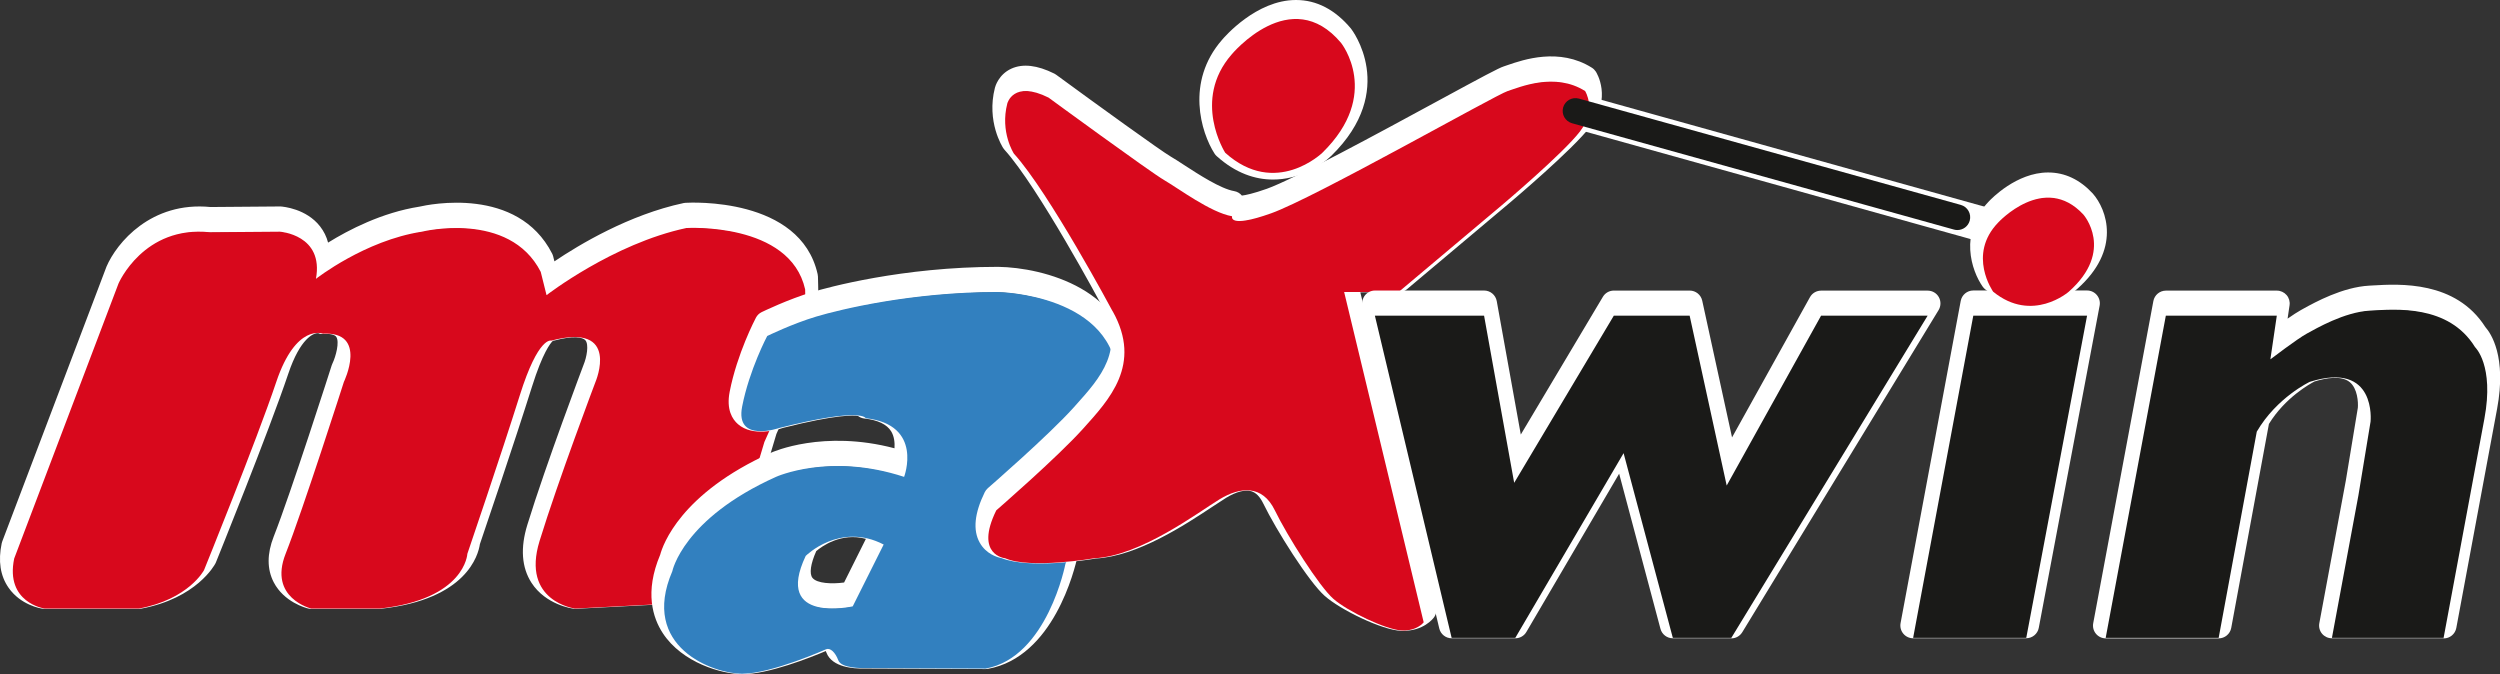 <svg xmlns="http://www.w3.org/2000/svg" id="Capa_2" data-name="Capa 2" viewBox="0 0 533.26 143.79"><rect x="0" y="0" width="533.26" height="143.79" fill="#333333" stroke="none"/><defs><style>      .cls-1 {        fill: #d8081c;      }      .cls-1, .cls-2, .cls-3, .cls-4, .cls-5 {        stroke-width: 0px;      }      .cls-2 {        fill: #1a1a18;      }      .cls-3 {        fill: #dbdbdc;      }      .cls-4 {        fill: #fff;      }      .cls-5 {        fill: #3280bf;      }    </style></defs><g id="Capa_1-2" data-name="Capa 1"><g><path class="cls-3" d="M74.23,93.12c-.47,0-.07-.33.15-.69.22-.36.41-1.02.88-1.28.12-.07.22-.1.31-.1.4,0,.52.62.46,1.37-.05.55-.12.64-.3.64-.05,0-.11,0-.19-.02-.07,0-.16-.02-.25-.02-.03,0-.07,0-.1,0-.63.03-.48.07-.95.07"></path><path class="cls-4" d="M434.37,54.77c-.33,0-.67-.04-1-.14l-105.81-29.51c-1.98-.55-3.14-2.61-2.59-4.59s2.61-3.14,4.59-2.59l105.81,29.51c1.98.55,3.14,2.61,2.59,4.59-.46,1.65-1.96,2.73-3.59,2.73Z"></path><path class="cls-4" d="M80.97,129.88h-14.58c-.22,0-.43-.03-.65-.08-.52-.13-5.16-1.36-7.36-5.61-1.44-2.79-1.44-6.06,0-9.73,3.65-9.25,12.28-36.22,12.36-36.49.04-.12.09-.24.14-.36.8-1.67,1.56-4.69.85-5.75-.32-.48-1.31-.71-2.73-.63-.48.02-.68.05-1.08-.15-1-.15-3.89,1.1-6.41,8.59-4.2,12.5-15.35,40.02-15.46,40.3-.03.08-.07.16-.11.23-.16.3-3.98,7.42-15.84,9.63-.16.03-.33.05-.5.05H9.5c-.13,0-.27,0-.4-.03-.47-.07-4.7-.79-7.27-4.48-1.77-2.53-2.26-5.72-1.47-9.47.03-.14.07-.27.12-.41l22.24-58.63c2.16-5.03,9.49-13.95,22.18-12.7l14.76-.12c.07,0,.13,0,.2,0,.55.04,5.46.46,8.42,4.26.8,1.03,1.37,2.18,1.7,3.45,4.33-2.69,11.5-6.42,19.49-7.67,1.91-.44,20.92-4.46,28.3,10.01.09.18.17.38.22.58l.27,1.08c5.23-3.53,15.92-9.96,27.57-12.44.13-.03.27-.05.4-.05,1-.06,24.47-1.29,28.17,15.2.04.17.06.35.07.52.03.93.25,9.19-.01,11.77-.26,2.62-6.21,15.99-8.85,21.81l-5.91,19.7c-.13.45-.38.85-.72,1.18l-15.15,14.66c-.47.46-1.1.73-1.76.76l-19.26,1c-.16,0-.33,0-.49-.02-.24-.03-5.92-.82-8.96-5.54-2.1-3.27-2.4-7.43-.87-12.38,3.95-12.85,11.9-33.88,11.98-34.09.68-1.63,1.18-4.35.39-5.25-.58-.67-2.62-1.01-6.58.05-.11.03-.23.05-.35.07-.52.49-2.18,2.53-4.46,9.79-3.7,11.78-10.25,31.07-11.11,33.58-.34,2.31-2.83,11.8-21.1,13.78-.1.01-.2.02-.3.02ZM66.79,124.42h14.03c15.29-1.71,16.12-8.83,16.15-9.13.01-.26.06-.45.14-.7.07-.21,7.24-21.23,11.16-33.73,3.17-10.1,5.73-12.35,7.39-13.17.53-.26,1.09-.41,1.63-.43,5.54-1.4,9.48-.81,11.71,1.76,3.37,3.89.84,10.16.54,10.86-.04.1-7.92,20.97-11.83,33.66-1.02,3.32-.95,5.94.23,7.79,1.41,2.23,4.14,2.92,4.91,3.08l17.93-.93,13.91-13.45,5.76-19.19c.03-.12.08-.23.13-.34,3.94-8.7,8.19-18.67,8.47-20.32.18-1.78.06-8.12-.01-10.75-2.74-11.08-20.24-10.79-22.27-10.71-14.78,3.21-28.36,13.65-28.5,13.76-.73.56-1.69.72-2.57.42-.87-.3-1.53-1.02-1.76-1.92l-1.16-4.65c-5.76-10.74-21.96-6.94-22.12-6.9-.08.02-.16.03-.24.05-11.29,1.73-21.24,9.43-21.34,9.51-.89.7-2.13.77-3.1.19-.97-.59-1.48-1.71-1.27-2.83.37-2.01.13-3.58-.73-4.68-1.35-1.73-3.96-2.11-4.4-2.16l-14.77.12c-.11,0-.21,0-.31-.02-12.03-1.26-16.66,9.19-16.71,9.3L5.67,117.22c-.41,2.1-.2,3.78.62,4.99,1.06,1.55,2.92,2.08,3.48,2.21h19.6c8.32-1.62,11.27-5.96,11.71-6.67.95-2.34,11.3-27.98,15.28-39.81,2.05-6.1,4.81-9.99,8.21-11.57,2.02-.94,3.71-.8,4.63-.6,4.08-.08,6.13,1.61,7.11,3.09,2.59,3.9.19,9.68-.4,10.95-.8,2.51-8.83,27.53-12.43,36.66-.84,2.12-.92,3.86-.25,5.18.87,1.72,2.86,2.52,3.57,2.77ZM116.64,72.57c.06.02.11.04.17.06-.06-.02-.11-.03-.17-.06ZM67.87,71.05h0,0Z"></path><path class="cls-1" d="M3.04,119.1l22.24-58.63s5.34-12.43,19.5-10.93l14.91-.12s9.44.62,7.7,10.06c0,0,10.44-8.2,22.61-10.06,0,0,18.63-4.6,25.34,8.57l1.24,4.97s14.17-10.99,29.82-14.32c0,0,22.11-1.34,25.34,13.08,0,0,.25,8.94,0,11.43-.25,2.49-8.69,21.12-8.69,21.12l-5.97,19.88-15.15,14.66-19.26,1s-11.55-1.49-7.58-14.41c3.97-12.92,11.93-33.93,11.93-33.93,0,0,5.46-12.78-9.44-8.81,0,0-2.73-1-6.71,11.68-3.98,12.67-11.18,33.79-11.18,33.79,0,0-.42,9.69-18.72,11.68h-14.58s-9.19-2.24-5.47-11.68c3.72-9.44,12.43-36.66,12.43-36.66,0,0,5.22-10.8-4.48-10.3,0,0-5.72-2.26-9.94,10.3-4.22,12.56-15.41,40.14-15.41,40.14,0,0-3.23,6.22-13.91,8.2H9.5s-8.45-1.25-6.47-10.69"></path><path class="cls-4" d="M271.53,38.3c-3.76,0-7.92-1.32-12.01-5-.18-.16-.34-.35-.47-.56-2.85-4.46-6.19-15.25,1.59-24.21.54-.64,7.31-8.51,15.76-8.53h.04c4.4,0,8.34,2.05,11.73,6.1.14.18,10.14,13.09-4.18,27.12-2.42,2.34-7.03,5.08-12.46,5.08ZM263.47,29.5c8.63,7.44,16.38.12,16.71-.2,10.72-10.49,4.04-19.39,3.75-19.76-2.29-2.73-4.79-4.07-7.52-4.08-6,.02-11.54,6.52-11.6,6.58-.01.02-.03.04-.05.05-6.42,7.37-2.27,15.7-1.3,17.41ZM262.71,10.3h.01-.01Z"></path><path class="cls-1" d="M262.71,11.62s12.63-15.26,23.36-2.45c0,0,8.73,10.95-4,23.41,0,0-9.99,9.67-20.73,0,0,0-7.15-11.18,1.37-20.96"></path><path class="cls-4" d="M158.32,143.79c-4.33,0-12.76-2.37-16.94-8.73-2.12-3.23-3.93-8.74-.56-16.73.56-2.09,4.33-13.08,23.59-21.74.46-.21,11.19-4.98,26.39-.97.08-1.18-.05-2.53-.71-3.61-.92-1.5-2.85-2.42-5.73-2.74-.51-.06-.97-.25-1.36-.55-.83-.14-4.45-.37-15.94,2.54-1.3.44-6.5,1.94-9.63-.77-1.23-1.06-2.53-3.12-1.79-6.92,1.59-8.16,5.45-15.51,5.61-15.82.27-.51.69-.92,1.21-1.17.23-.11,5.61-2.73,10.89-4.31,3-.89,19.01-5.35,39.52-5.35.01,0,.03,0,.04,0,9.68.14,28.03,4.88,28.23,21.87.22,18.8-8.13,33.69-8.95,35.1l-2.31,4.62c-.65,3.03-5.19,21.62-19.14,24.16-.17.03-.34.03-.5.04l-26.08-.11c-1.91.04-6.68-.19-7.89-3.41-.05-.12-.09-.23-.13-.32-3.28,1.39-12.19,4.94-17.81,4.94ZM178.68,99.48c-7.35,0-11.96,2.04-12.03,2.08-18.11,8.15-20.55,18.11-20.57,18.21-.04.16-.1.36-.16.51-2.03,4.72-2.03,8.68.02,11.78,2.81,4.28,9.05,6.27,12.38,6.27,4.61,0,13.67-3.59,16.77-4.98.98-.42,2.04-.41,3.02,0,1.27.54,2.34,1.75,3.07,3.42.59.21,1.88.38,2.93.35l25.89.11c11.05-2.25,14.56-19.98,14.6-20.16.05-.25.13-.48.24-.71l2.51-5.02c.03-.06.06-.11.09-.17.08-.14,8.45-14.57,8.24-32.34-.18-15.82-21.69-16.45-22.83-16.47-20.16,0-36.18,4.6-37.94,5.13-3.7,1.1-7.59,2.83-9.24,3.6-.98,2.02-3.54,7.62-4.68,13.51-.24,1.22-.05,1.69,0,1.75.49.43,2.7.28,4.38-.3.07-.02.15-.05.22-.07,12.56-3.19,17.97-3.37,20.26-2.03,4.18.65,7.17,2.4,8.89,5.23,2.91,4.77.75,10.61.65,10.86-.52,1.36-2.01,2.08-3.4,1.62-5.01-1.64-9.53-2.19-13.32-2.19ZM182.12,87.56s0,0,0,0c0,0,0,0,0,0ZM182.06,87.39c.02.06.04.11.06.17-.02-.05-.04-.11-.06-.17ZM182.06,87.38h0s0,0,0,0ZM182.06,87.38s0,0,0,0c0,0,0,0,0,0ZM182.05,87.37s0,0,0,0c0,0,0,0,0,0ZM182.05,87.37h0s0,0,0,0ZM177.62,129.88c-2.95,0-6.5-.62-8.57-3.21-2.21-2.76-2.09-6.76.34-11.9.13-.28.31-.54.53-.76,3-3.01,11-7.5,19.82-2.93,1.32.69,1.85,2.31,1.19,3.64l-6.6,13.19c-.37.73-1.04,1.26-1.84,1.44-.44.1-2.45.52-4.87.52ZM181.89,126.7h.01-.01ZM174.1,117.58c-1.2,2.69-1.5,4.79-.8,5.68.96,1.21,4.19,1.34,6.75.99l4.65-9.31c-5.33-1.42-9.44,1.63-10.61,2.63Z"></path><path class="cls-5" d="M212.87,62.28c-18.33,0-33.61,3.71-38.74,5.24-5.13,1.53-10.48,4.15-10.48,4.15,0,0-3.82,7.2-5.35,15.06-1.53,7.86,7.96,4.55,7.96,4.55,17.64-4.47,18.39-2.08,18.39-2.08,12.42,1.4,8.2,12.52,8.2,12.52-15.9-5.22-27.33,0-27.33,0-19.88,8.94-22.11,20.13-22.11,20.13-6.96,16.15,8.7,21.86,14.91,21.86s17.89-5.22,17.89-5.22c.87-.37,1.96.63,2.61,2.37.65,1.75,5.34,1.64,5.34,1.64l26.08.11c13.2-2.4,17.03-22.37,17.03-22.37l2.51-5.02s8.84-14.96,8.62-33.76c-.22-18.81-25.54-19.17-25.54-19.17M181.89,129.34s-16.94,3.82-10.03-10.76c0,0,7.26-7.29,16.63-2.43l-6.6,13.19Z"></path><path class="cls-4" d="M299.35,134.57c-.17,0-.35,0-.53-.01-4.09-.19-12.9-4.49-16.24-7.44-3.41-3.01-10.38-14.08-13.12-19.72-.71-1.46-1.55-2.32-2.56-2.62-1.32-.39-3.23.11-5.35,1.4-.7.43-1.62,1.04-2.71,1.76-6.05,4.01-16.16,10.7-25.13,11.2-2.06.35-14.16,2.24-20.06-.08-1.04-.21-3.33-.92-4.67-3.31-1.49-2.66-1.13-6.28,1.07-10.76.16-.33.39-.62.66-.86.13-.11,12.99-11.28,18.31-17.21l.39-.44c5.31-5.9,10.8-12.01,5.54-21.41,0-.01-.02-.03-.02-.05-.13-.25-13.45-25.11-20.68-33.09-.1-.11-.18-.22-.26-.34-.15-.23-3.62-5.65-1.77-12.87.07-.27.77-2.82,3.49-4.07,2.45-1.12,5.53-.77,9.18,1.05.14.07.27.15.39.24,8.67,6.35,22.33,16.23,24.43,17.45.78.45,1.75,1.08,2.88,1.82,3.1,2.01,7.78,5.06,10.68,5.56.64.11,1.22.45,1.63.95.81-.1,2.41-.42,5.32-1.45,5.69-2.03,23.99-11.96,36.09-18.53,10.04-5.45,13.38-7.24,14.46-7.58.22-.07.49-.16.79-.27,3.31-1.14,11.06-3.82,18,.56.34.21.62.5.84.83.15.23,3.5,5.6-1.23,11.77-3.75,4.9-16.53,15.69-17.07,16.15l-22.01,18.51c-.49.41-1.11.64-1.76.64h-8.17l16.16,67.09c.19.79.02,1.62-.46,2.27-.22.3-2.24,2.85-6.5,2.85ZM265.94,99.2c.87,0,1.7.12,2.5.35,2.54.75,4.53,2.59,5.93,5.47,2.67,5.49,9.23,15.73,11.82,18.01,2.64,2.32,10.35,5.96,12.9,6.08.63.03,1.12-.05,1.49-.17l-16.54-68.66c-.2-.81,0-1.67.51-2.33s1.31-1.04,2.14-1.04h10.64l21.24-17.87c3.56-3.01,13.44-11.62,16.25-15.29,1.76-2.29,1.47-4.17,1.16-5.04-4.59-2.43-9.99-.56-12.66.36-.35.12-.66.23-.93.31-.94.36-7.33,3.83-13.5,7.18-12.99,7.05-30.77,16.7-36.86,18.87-6.18,2.2-9.27,2.38-11.01.64-.09-.09-.16-.17-.24-.26-3.71-1.12-7.97-3.9-11.2-5.99-1.04-.68-1.95-1.27-2.63-1.66-2.96-1.71-21.75-15.44-24.73-17.63-2.71-1.31-3.9-1.02-4.21-.9-.4.16-.53.5-.56.57-1.09,4.25.58,7.56,1,8.3,7.66,8.61,20.55,32.64,21.26,33.96,7.13,12.79-.93,21.76-6.26,27.7l-.39.43c-5.05,5.63-16.02,15.27-18.36,17.31-1.61,3.46-1.17,4.83-.99,5.17.28.53.97.64,1,.65.29.03.51.09.78.21,3.35,1.47,12.47.66,17.44-.19.11-.02.22-.03.34-.04,7.51-.35,17.29-6.83,22.55-10.31,1.16-.77,2.14-1.41,2.89-1.87,2.53-1.54,4.99-2.32,7.24-2.32Z"></path><path class="cls-1" d="M237.33,66.41s-13.52-25.31-21.06-33.64c0,0-2.99-4.56-1.41-10.69,0,0,1.26-5.03,8.8-1.26,0,0,21.69,15.88,24.68,17.61,2.99,1.73,9.91,6.92,14.47,7.7,0,0-.94,2.67,8.33-.63,9.27-3.3,47.94-25.29,50.46-26.08,2.52-.8,10.06-4.08,16.51,0,0,0,2.52,3.91-1.1,8.63-3.62,4.72-16.66,15.72-16.66,15.72l-22.01,18.51h-11.63l16.97,70.46s-1.41,1.89-4.71,1.74c-3.3-.16-11.54-4.08-14.57-6.76-3.03-2.67-9.79-13.36-12.47-18.86-2.67-5.5-7.39-5.03-11.79-2.36-4.4,2.67-16.82,12.11-26.72,12.58,0,0-13.65,2.36-19.01,0,0,0-6.62-.63-1.9-10.22,0,0,13.05-11.32,18.55-17.45,5.5-6.13,12.64-13.63,6.29-25"></path><path class="cls-2" d="M417.52,49.07c-.24,0-.49-.03-.73-.1l-81.47-22.68c-1.45-.4-2.3-1.91-1.9-3.36.4-1.45,1.91-2.3,3.36-1.9l81.47,22.68c1.45.4,2.3,1.91,1.9,3.36-.34,1.21-1.43,2-2.63,2Z"></path><path class="cls-4" d="M369.29,136.15h-12.47c-1.24,0-2.32-.83-2.64-2.03l-8.81-33.08-19.79,33.76c-.49.84-1.39,1.35-2.35,1.35h-13.58c-1.26,0-2.36-.87-2.65-2.1l-16.37-68.72c-.19-.81,0-1.67.51-2.32.52-.66,1.31-1.04,2.14-1.04h23.29c1.32,0,2.45.95,2.69,2.25l5.13,28.47,17.51-29.38c.49-.83,1.38-1.33,2.34-1.33h16.18c1.28,0,2.39.89,2.67,2.15l6.36,29.17,16.62-29.91c.48-.87,1.39-1.4,2.39-1.4h22.72c.99,0,1.9.53,2.38,1.39.48.86.46,1.91-.05,2.76l-41.88,68.72c-.5.81-1.38,1.31-2.33,1.31ZM358.92,130.69h8.84l38.55-63.26h-16.26l-19.35,34.83c-.55.99-1.66,1.54-2.78,1.37-1.12-.17-2.03-1.01-2.27-2.12l-7.44-34.09h-12.43l-20.45,34.32c-.58.98-1.72,1.49-2.83,1.29-1.12-.2-2-1.08-2.2-2.2l-6.02-33.41h-17.55l15.07,63.26h9.86l22.31-38.05c.56-.95,1.63-1.48,2.72-1.32,1.09.15,1.99.94,2.27,2l9.96,37.37Z"></path><polygon class="cls-2" points="293.27 67.34 316.56 67.34 322.98 102.99 344.23 67.34 360.41 67.34 368.31 103.57 388.44 67.34 411.17 67.34 369.3 136.06 356.82 136.06 346.32 96.66 323.22 136.06 309.64 136.06 293.27 67.34"></polygon><path class="cls-4" d="M432.2,136.15h-24.12c-.81,0-1.58-.36-2.1-.99-.52-.62-.73-1.45-.58-2.25l12.83-68.72c.24-1.29,1.37-2.23,2.68-2.23h24.27c.81,0,1.58.36,2.1.99s.73,1.45.58,2.25l-12.98,68.72c-.24,1.29-1.37,2.22-2.68,2.22ZM411.37,130.69h18.57l11.95-63.26h-18.71l-11.81,63.26Z"></path><polygon class="cls-2" points="408.08 136.06 420.91 67.34 445.18 67.34 432.21 136.06 408.08 136.06"></polygon><path class="cls-4" d="M521.22,136.15h-23.82c-.81,0-1.58-.36-2.1-.98s-.73-1.45-.58-2.24l5.65-30.4,2.57-15.57c.09-1.11-.05-4.09-1.74-5.46-1.79-1.45-5.02-.89-7.5-.13-.93.48-6.27,3.41-9.73,9.06l-8.04,43.51c-.24,1.29-1.37,2.23-2.68,2.23h-24.08c-.81,0-1.58-.36-2.1-.99-.52-.62-.73-1.45-.58-2.24l12.83-68.72c.24-1.29,1.37-2.23,2.68-2.23h23.67c.79,0,1.55.35,2.07.95s.75,1.4.63,2.18l-.42,2.85c1.11-.77,2.15-1.46,2.84-1.83l.54-.3c2.5-1.38,8.37-4.6,14.04-4.91l.7-.04c5.78-.34,17.75-1.04,24.07,8.88,1.17,1.32,4.58,6.28,2.5,17.44-2.14,11.45-8.7,46.74-8.7,46.74-.24,1.29-1.37,2.23-2.68,2.23ZM500.68,130.69h18.27c1.47-7.93,6.47-34.8,8.29-44.51,1.77-9.49-1.19-12.79-1.22-12.82-.18-.17-.27-.3-.4-.51-4.56-7.39-13.76-6.85-19.25-6.54l-.72.04c-4.43.25-9.53,3.05-11.71,4.25l-.58.32c-1.3.7-5.25,3.6-7.43,5.26-.88.67-2.09.74-3.04.18-.96-.56-1.48-1.65-1.31-2.75l.91-6.18h-18.24l-11.81,63.26h18.52l7.72-41.75c.06-.31.17-.61.33-.88,4.65-7.97,12.18-11.57,12.5-11.72.11-.05.22-.1.34-.13,5.52-1.74,9.83-1.38,12.81,1.06,4.28,3.5,3.77,9.63,3.7,10.31,0,.05-.01.1-.02.16l-2.59,15.72-5.06,27.23Z"></path><path class="cls-2" d="M449.15,136.06l12.83-68.72h23.67l-1.37,9.31s5.8-4.43,7.79-5.5c1.98-1.07,7.94-4.58,13.43-4.89,5.49-.3,16.79-1.37,22.44,7.79,0,0,4.13,3.82,1.99,15.27-2.14,11.45-8.7,46.74-8.7,46.74h-23.82l5.65-30.4,2.59-15.72s1.38-13.01-12.97-8.49c0,0-7.03,3.3-11.3,10.62l-8.13,43.99h-24.08Z"></path><path class="cls-4" d="M433.06,65.32c-3.02,0-6.36-.96-9.64-3.63-.19-.16-.36-.34-.5-.54-2.37-3.35-5.15-11.46,1.31-18.19.49-.52,5.9-6.16,12.62-6.17h.04c3.55,0,6.75,1.51,9.5,4.48,3.02,3.42,6.14,12-3.31,20.36-1.95,1.7-5.66,3.7-10.02,3.7ZM427.19,57.71c6.18,4.73,11.68.32,12.3-.2,7.5-6.64,3.33-12.01,2.83-12.6-1.64-1.77-3.44-2.66-5.44-2.66-4.5,0-8.63,4.4-8.67,4.44-.01.01-.03.03-.04.04-4.4,4.57-1.83,9.61-.99,10.98ZM426.21,44.84h.01-.01Z"></path><path class="cls-1" d="M426.21,47.48s9.83-10.73,18.18-1.72c0,0,6.79,7.7-3.11,16.46,0,0-7.78,6.8-16.13,0,0,0-5.57-7.86,1.06-14.74"></path></g></g></svg>